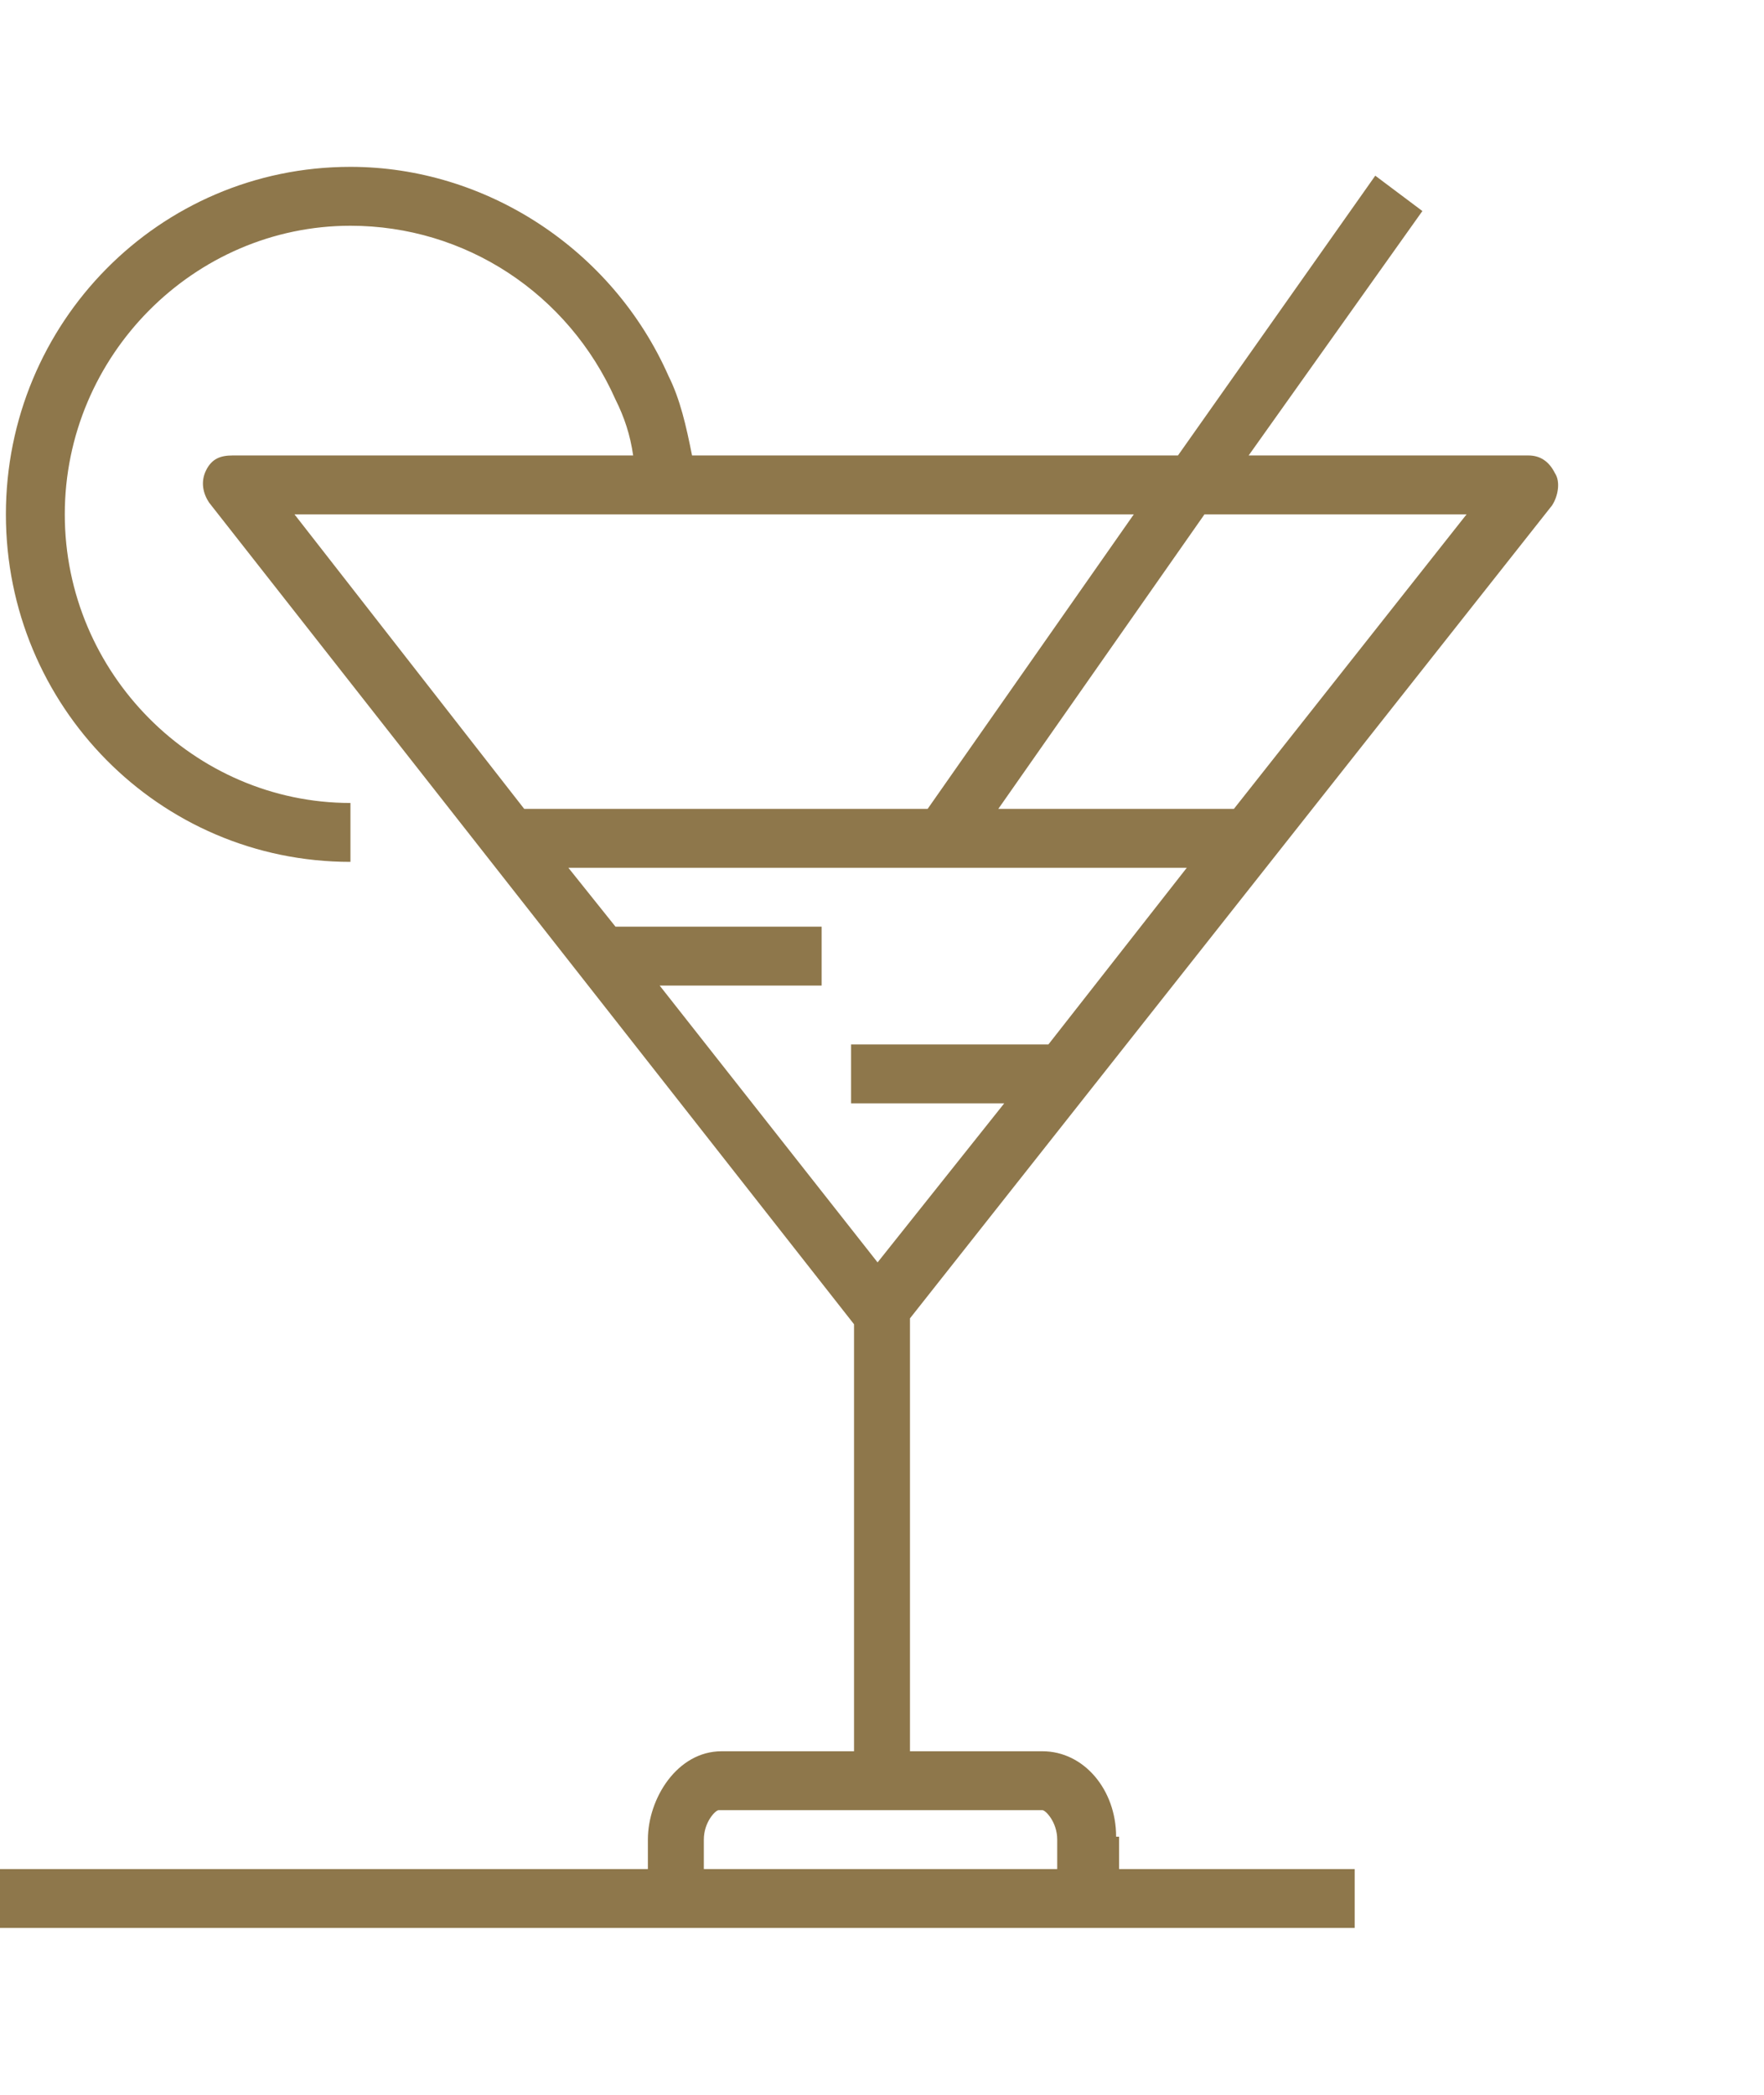 <?xml version="1.0" encoding="iso-8859-1"?>
<!-- Generator: Adobe Illustrator 19.0.0, SVG Export Plug-In . SVG Version: 6.00 Build 0)  -->
<svg version="1.1" id="Capa_1" xmlns="http://www.w3.org/2000/svg" xmlns:xlink="http://www.w3.org/1999/xlink" x="0px" y="0px"  width="32" height="38"  fill="#8e774b"
	 viewBox="0 0 59.9 59.9" style="enable-background:new 0 0 59.9 59.9;" xml:space="preserve">
<g>
	<g>
		<path d="M37.9,56.75c0-1.6-1.1-2.9-2.5-2.9h-4.5v-14.7l21.8-27.6c0.2-0.3,0.3-0.8,0.1-1.1c-0.2-0.4-0.5-0.6-0.9-0.6h-9.5l5.9-8.3
			l-1.6-1.2L40,9.85H23.5c-0.2-1-0.4-1.9-0.8-2.7c-1.9-4.3-6.2-7.1-10.8-7.1c-6.5,0-11.7,5.3-11.7,11.8s5.2,11.8,11.7,11.8v-2
			c-5.3,0-9.7-4.4-9.7-9.8c0-5.4,4.4-9.8,9.7-9.8c3.9,0,7.4,2.3,9,5.9c0.3,0.6,0.5,1.2,0.6,1.9H7.9c-0.4,0-0.7,0.1-0.9,0.5
			s-0.1,0.8,0.1,1.1L29,39.35v14.5h-4.5c-1.5,0-2.5,1.6-2.5,3v1H0v2h46v-2h-8v-1.1H37.9z M20.9,25.85l-1.6-2h21l-4.7,6h-6.7v2h5.2
			l-4.3,5.4l-7.4-9.4h5.5v-2H20.9z M49.8,11.85l-7.9,10h-8l7-10H49.8z M21.6,11.85h2h14.9l-7,10H17.8l-7.8-10H21.6z M23.9,56.85
			c0-0.6,0.4-1,0.5-1h4.5h2h4.5c0.1,0,0.5,0.4,0.5,1v1h-12V56.85z"/>
	</g>
</g>
<g>
</g>
<g>
</g>
<g>
</g>
<g>
</g>
<g>
</g>
<g>
</g>
<g>
</g>
<g>
</g>
<g>
</g>
<g>
</g>
<g>
</g>
<g>
</g>
<g>
</g>
<g>
</g>
<g>
</g>
</svg>
